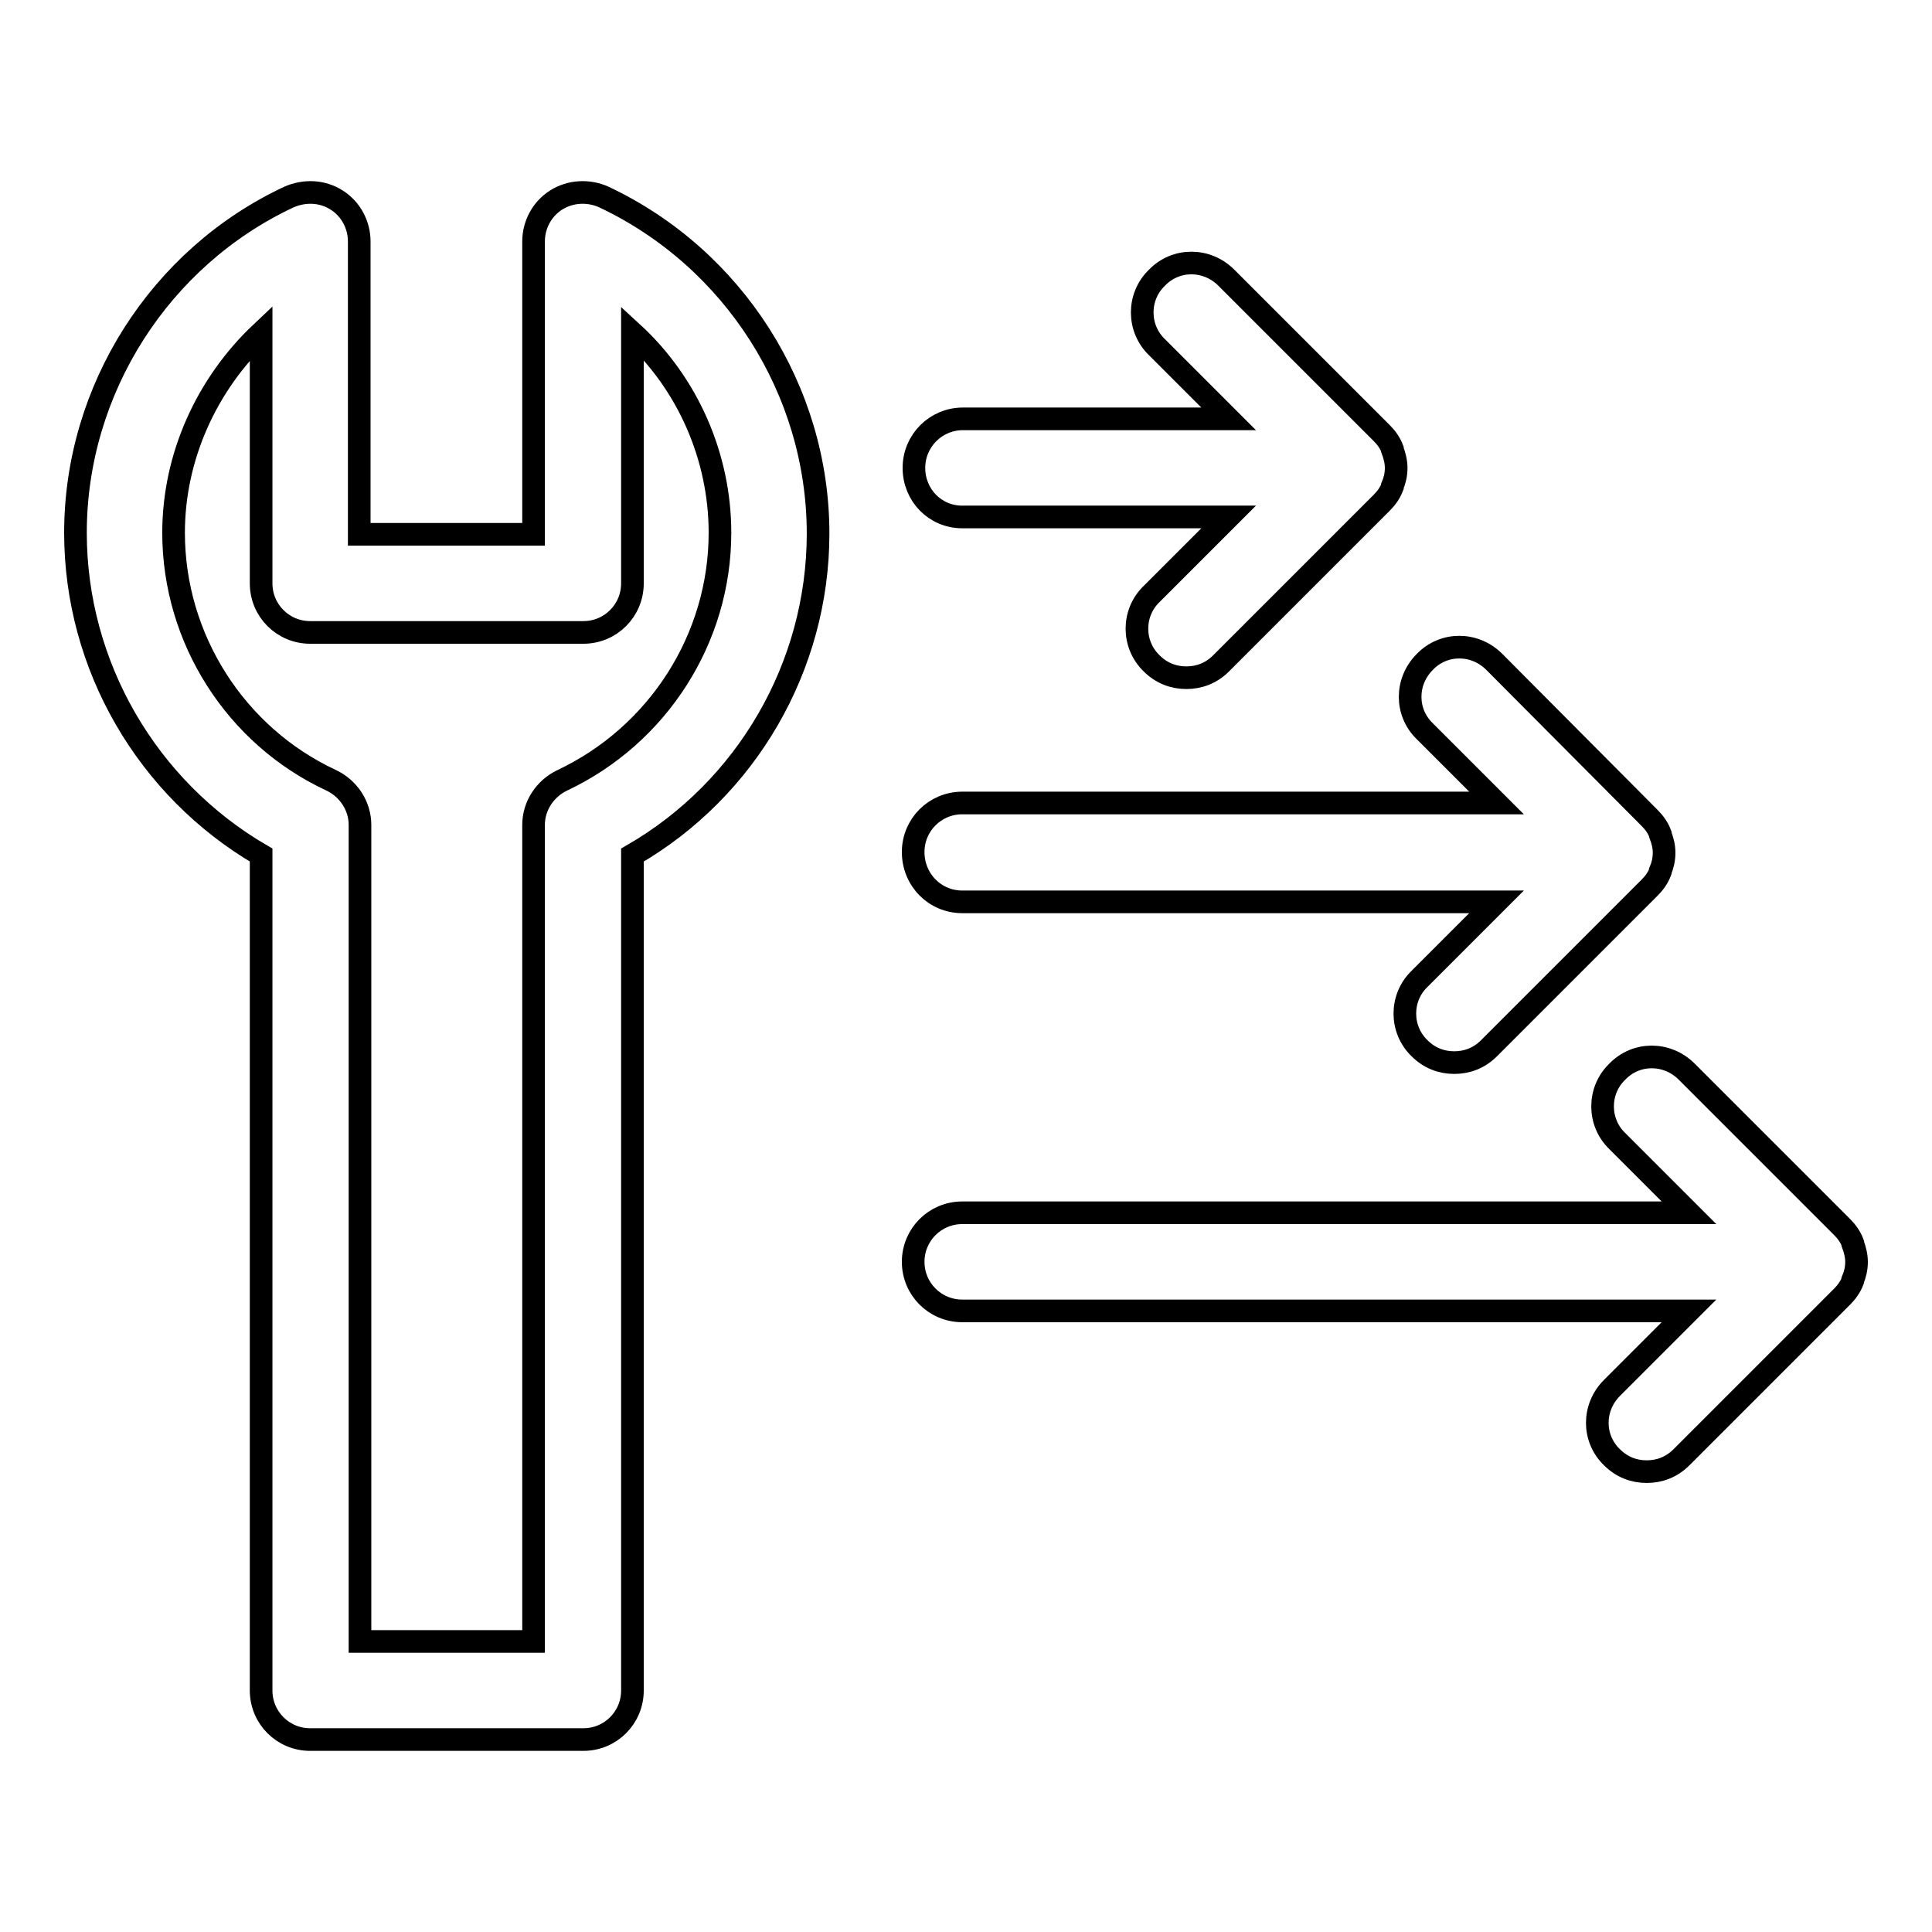 <?xml version="1.0" encoding="utf-8"?>
<!-- Svg Vector Icons : http://www.onlinewebfonts.com/icon -->
<!DOCTYPE svg PUBLIC "-//W3C//DTD SVG 1.1//EN" "http://www.w3.org/Graphics/SVG/1.1/DTD/svg11.dtd">
<svg version="1.1" xmlns="http://www.w3.org/2000/svg" xmlns:xlink="http://www.w3.org/1999/xlink" x="0px" y="0px" viewBox="0 0 256 256" enable-background="new 0 0 256 256" xml:space="preserve">
<g><g><g><g><path stroke-width="3" fill-opacity="0" stroke="#000000"  d="M34.6,113.3V224c0,3.6,2.9,6.5,6.5,6.5h36.2c3.6,0,6.5-2.9,6.5-6.5V113.3c15.1-8.7,24.6-25,24.6-42.6c0-19-11.2-36.5-28.4-44.6c-2-0.9-4.4-0.8-6.3,0.4c-1.9,1.2-3,3.3-3,5.5v38.8H47.6V32c0-2.2-1.1-4.3-3-5.5c-1.9-1.2-4.2-1.3-6.3-0.4C21.2,34.1,10,51.6,10,70.6C10,88.2,19.5,104.5,34.6,113.3z M34.6,44.1v33.2c0,3.6,2.9,6.5,6.5,6.5h36.2c3.6,0,6.5-2.9,6.5-6.5V44.1c7.3,6.7,11.6,16.4,11.6,26.5c0,14-8.2,26.8-20.9,32.8c-2.3,1.1-3.8,3.4-3.8,5.9v108.2H47.7V109.3c0-2.5-1.5-4.8-3.8-5.9C31.2,97.5,23,84.6,23,70.6C23,60.5,27.4,50.9,34.6,44.1z"/><path stroke-width="3" fill-opacity="0" stroke="#000000"  d="M127.5,68.5h35.3l-10.2,10.2c-2.6,2.5-2.6,6.7,0,9.2c1.3,1.3,2.9,1.9,4.6,1.9s3.3-0.6,4.6-1.9l21.3-21.3c0.6-0.6,1.1-1.3,1.4-2.1c0,0,0-0.1,0-0.1c0.3-0.7,0.5-1.5,0.5-2.4c0-0.8-0.2-1.6-0.5-2.4c0,0,0-0.1,0-0.1c-0.3-0.8-0.8-1.5-1.4-2.1l-20.6-20.6c-2.6-2.6-6.7-2.6-9.2,0c-2.6,2.5-2.6,6.7,0,9.2l9.5,9.5h-35.2c-3.6,0-6.5,2.9-6.5,6.5S123.9,68.5,127.5,68.5z"/><path stroke-width="3" fill-opacity="0" stroke="#000000"  d="M127.5,119.5h70.8l-10.2,10.2c-2.6,2.5-2.6,6.7,0,9.2c1.3,1.3,2.9,1.9,4.6,1.9c1.7,0,3.3-0.6,4.6-1.9l21.3-21.3c0.6-0.6,1.1-1.3,1.4-2.1c0,0,0-0.1,0-0.1c0.3-0.7,0.5-1.5,0.5-2.4s-0.2-1.6-0.5-2.4c0,0,0-0.1,0-0.1c-0.3-0.8-0.8-1.5-1.4-2.1L198,87.7c-2.6-2.6-6.7-2.6-9.2,0c-2.6,2.6-2.6,6.7,0,9.2l9.5,9.5h-70.8c-3.6,0-6.5,2.9-6.5,6.5C121,116.6,123.9,119.5,127.5,119.5z"/><path stroke-width="3" fill-opacity="0" stroke="#000000"  d="M127.5,173.7h96.3l-10.2,10.2c-2.6,2.6-2.6,6.7,0,9.2c1.3,1.3,2.9,1.9,4.6,1.9s3.3-0.6,4.6-1.9l21.3-21.3c0.6-0.6,1.1-1.3,1.4-2.1c0,0,0-0.1,0-0.1c0.3-0.7,0.5-1.5,0.5-2.4l0,0l0,0c0-0.8-0.2-1.6-0.5-2.4c0,0,0-0.1,0-0.1c-0.3-0.8-0.8-1.5-1.4-2.1L223.5,142c-2.6-2.6-6.7-2.6-9.2,0c-2.6,2.5-2.6,6.7,0,9.2l9.5,9.5h-96.3c-3.6,0-6.5,2.9-6.5,6.5C121,170.8,123.9,173.7,127.5,173.7z"/></g></g><g></g><g></g><g></g><g></g><g></g><g></g><g></g><g></g><g></g><g></g><g></g><g></g><g></g><g></g><g></g></g></g>
</svg>